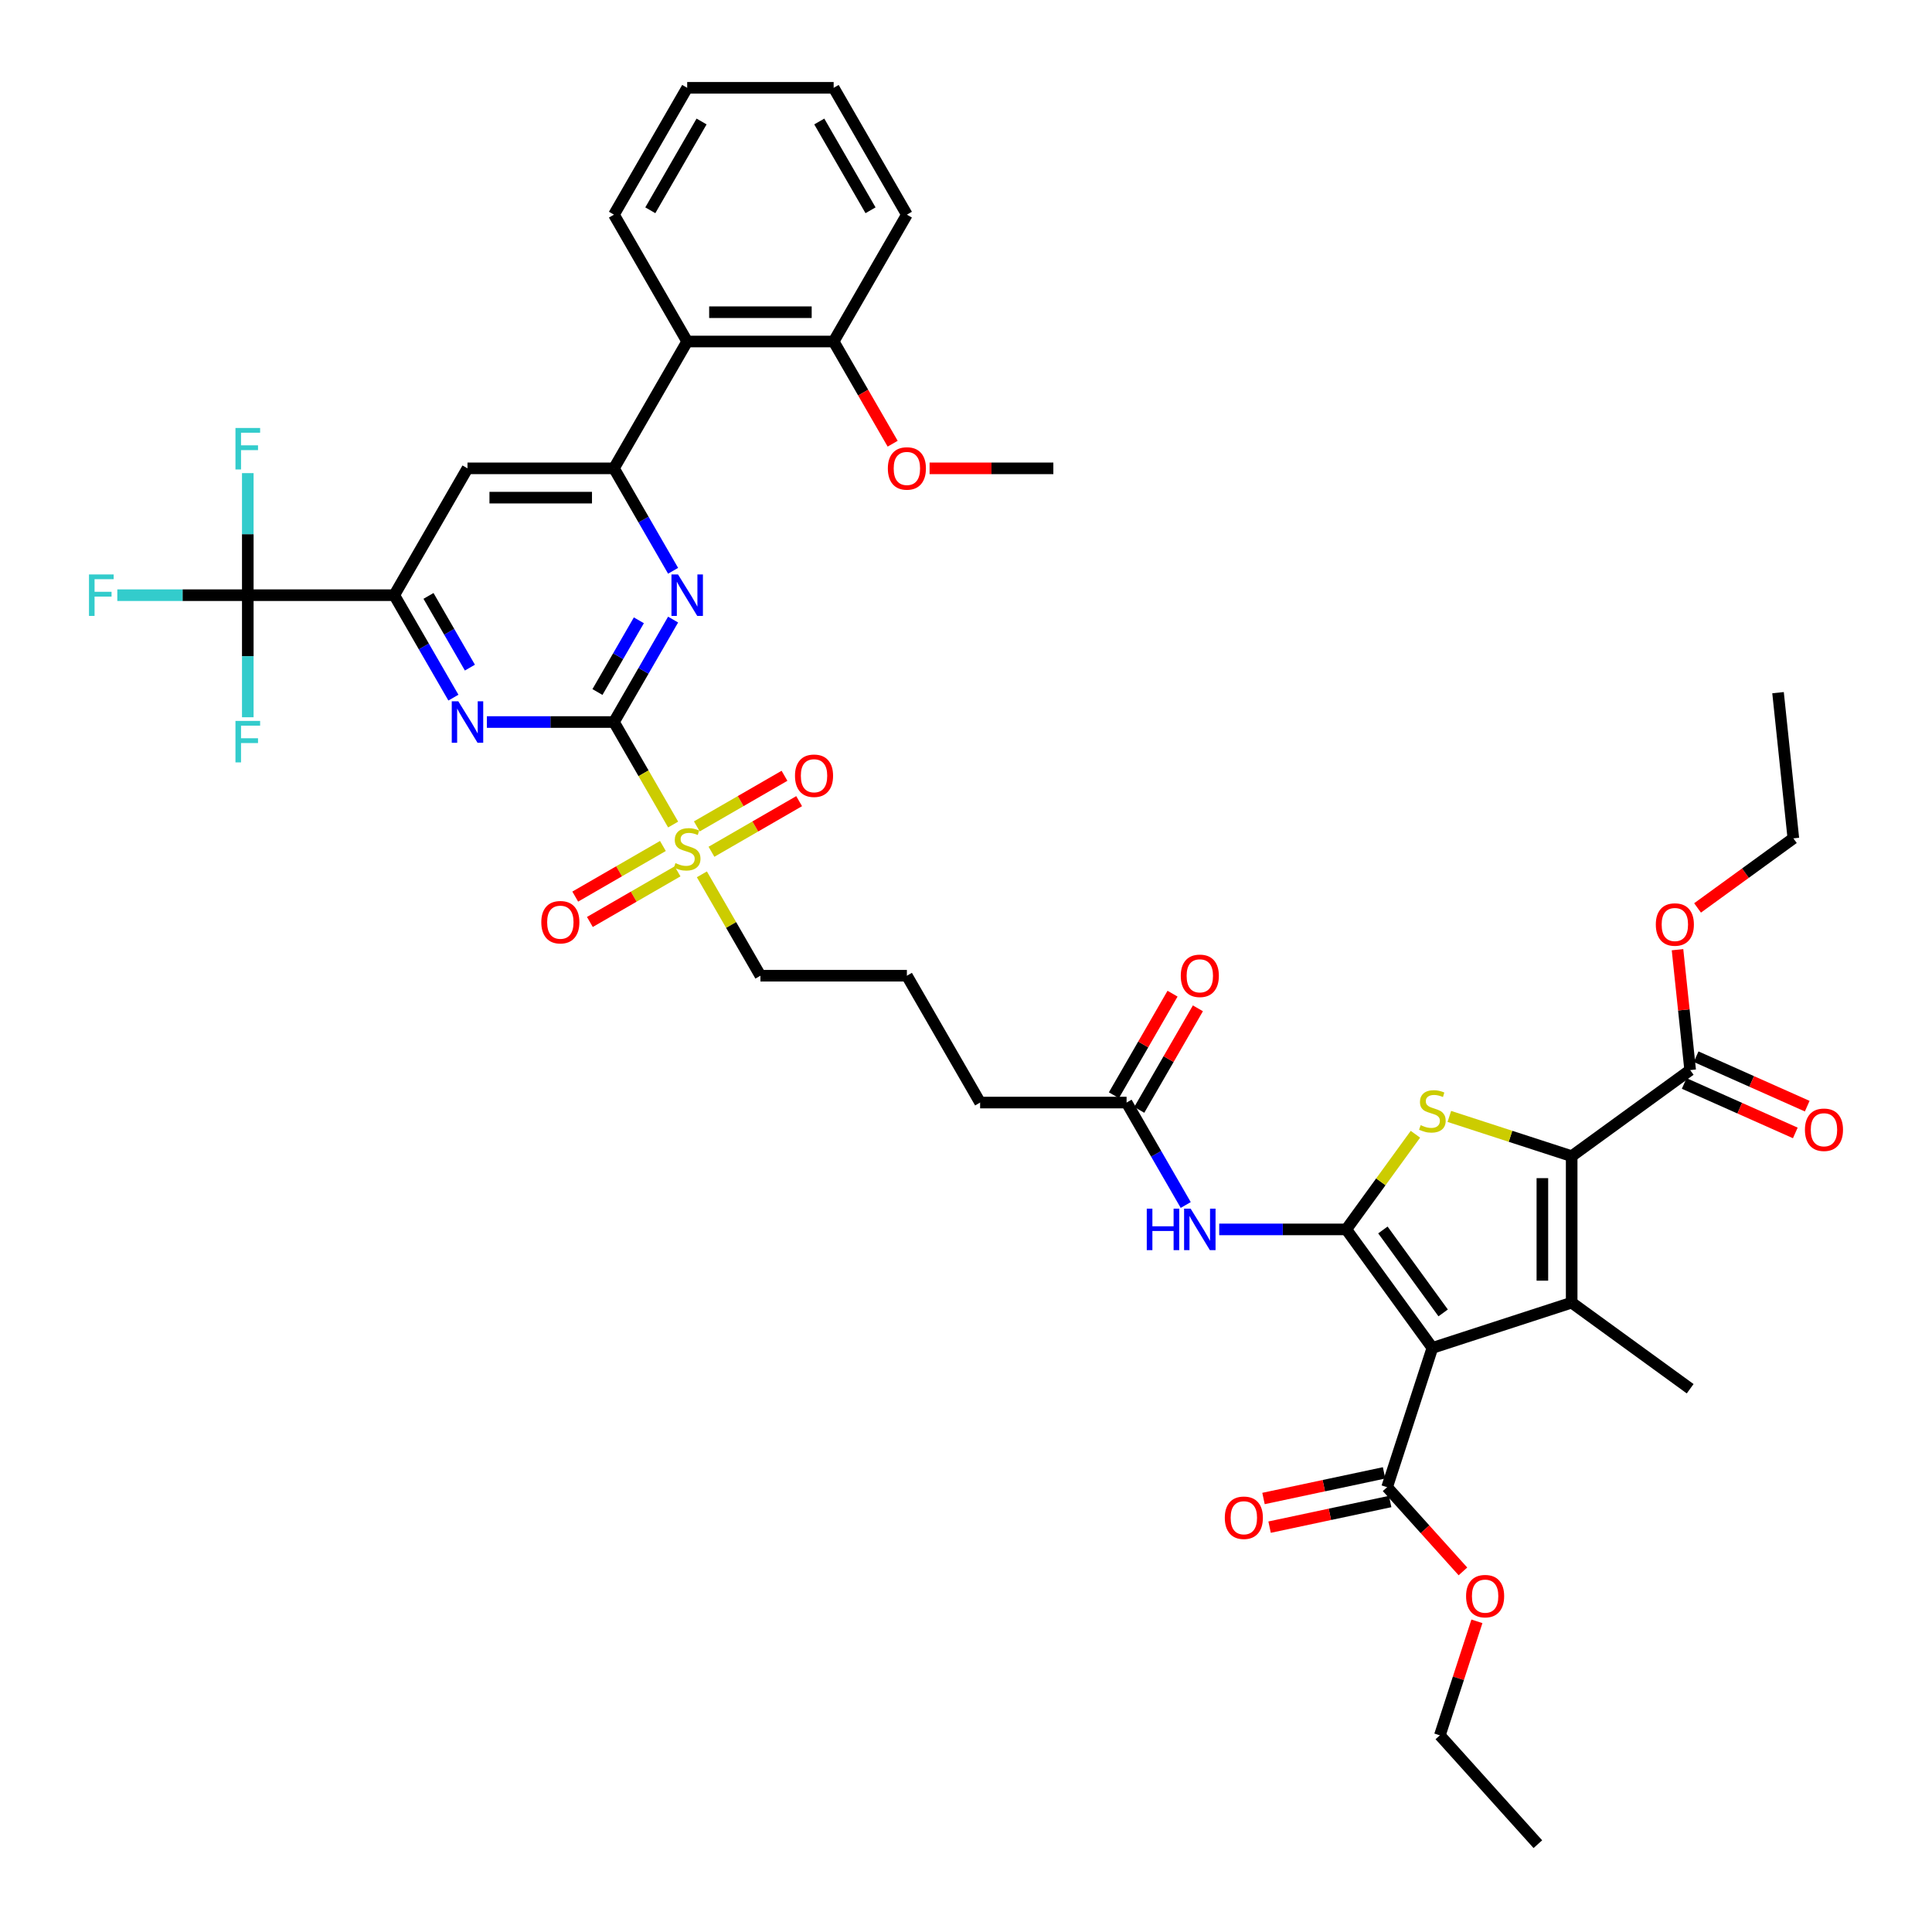 <?xml version='1.0' encoding='iso-8859-1'?>
<svg version='1.1' baseProfile='full'
              xmlns='http://www.w3.org/2000/svg'
                      xmlns:rdkit='http://www.rdkit.org/xml'
                      xmlns:xlink='http://www.w3.org/1999/xlink'
                  xml:space='preserve'
width='1000px' height='1000px' viewBox='0 0 1000 1000'>
<!-- END OF HEADER -->
<rect style='opacity:1.0;fill:#FFFFFF;stroke:none' width='1000' height='1000' x='0' y='0'> </rect>
<path class='bond-0' d='M 696.834,636.338 L 741.394,697.67' style='fill:none;fill-rule:evenodd;stroke:#000000;stroke-width:6px;stroke-linecap:butt;stroke-linejoin:miter;stroke-opacity:1' />
<path class='bond-0' d='M 715.784,636.625 L 746.976,679.558' style='fill:none;fill-rule:evenodd;stroke:#000000;stroke-width:6px;stroke-linecap:butt;stroke-linejoin:miter;stroke-opacity:1' />
<path class='bond-4' d='M 696.834,636.338 L 714.724,611.713' style='fill:none;fill-rule:evenodd;stroke:#000000;stroke-width:6px;stroke-linecap:butt;stroke-linejoin:miter;stroke-opacity:1' />
<path class='bond-4' d='M 714.724,611.713 L 732.615,587.089' style='fill:none;fill-rule:evenodd;stroke:#CCCC00;stroke-width:6px;stroke-linecap:butt;stroke-linejoin:miter;stroke-opacity:1' />
<path class='bond-11' d='M 696.834,636.338 L 663.947,636.338' style='fill:none;fill-rule:evenodd;stroke:#000000;stroke-width:6px;stroke-linecap:butt;stroke-linejoin:miter;stroke-opacity:1' />
<path class='bond-11' d='M 663.947,636.338 L 631.061,636.338' style='fill:none;fill-rule:evenodd;stroke:#0000FF;stroke-width:6px;stroke-linecap:butt;stroke-linejoin:miter;stroke-opacity:1' />
<path class='bond-1' d='M 741.394,697.67 L 813.494,674.243' style='fill:none;fill-rule:evenodd;stroke:#000000;stroke-width:6px;stroke-linecap:butt;stroke-linejoin:miter;stroke-opacity:1' />
<path class='bond-12' d='M 741.394,697.67 L 717.967,769.769' style='fill:none;fill-rule:evenodd;stroke:#000000;stroke-width:6px;stroke-linecap:butt;stroke-linejoin:miter;stroke-opacity:1' />
<path class='bond-27' d='M 813.494,674.243 L 874.826,718.803' style='fill:none;fill-rule:evenodd;stroke:#000000;stroke-width:6px;stroke-linecap:butt;stroke-linejoin:miter;stroke-opacity:1' />
<path class='bond-42' d='M 813.494,674.243 L 813.494,598.432' style='fill:none;fill-rule:evenodd;stroke:#000000;stroke-width:6px;stroke-linecap:butt;stroke-linejoin:miter;stroke-opacity:1' />
<path class='bond-42' d='M 798.332,662.871 L 798.332,609.804' style='fill:none;fill-rule:evenodd;stroke:#000000;stroke-width:6px;stroke-linecap:butt;stroke-linejoin:miter;stroke-opacity:1' />
<path class='bond-2' d='M 813.494,598.432 L 781.833,588.145' style='fill:none;fill-rule:evenodd;stroke:#000000;stroke-width:6px;stroke-linecap:butt;stroke-linejoin:miter;stroke-opacity:1' />
<path class='bond-2' d='M 781.833,588.145 L 750.173,577.858' style='fill:none;fill-rule:evenodd;stroke:#CCCC00;stroke-width:6px;stroke-linecap:butt;stroke-linejoin:miter;stroke-opacity:1' />
<path class='bond-14' d='M 813.494,598.432 L 874.826,553.872' style='fill:none;fill-rule:evenodd;stroke:#000000;stroke-width:6px;stroke-linecap:butt;stroke-linejoin:miter;stroke-opacity:1' />
<path class='bond-3' d='M 317.782,373.723 L 333.097,400.25' style='fill:none;fill-rule:evenodd;stroke:#000000;stroke-width:6px;stroke-linecap:butt;stroke-linejoin:miter;stroke-opacity:1' />
<path class='bond-3' d='M 333.097,400.25 L 348.413,426.777' style='fill:none;fill-rule:evenodd;stroke:#CCCC00;stroke-width:6px;stroke-linecap:butt;stroke-linejoin:miter;stroke-opacity:1' />
<path class='bond-6' d='M 317.782,373.723 L 333.089,347.211' style='fill:none;fill-rule:evenodd;stroke:#000000;stroke-width:6px;stroke-linecap:butt;stroke-linejoin:miter;stroke-opacity:1' />
<path class='bond-6' d='M 333.089,347.211 L 348.395,320.699' style='fill:none;fill-rule:evenodd;stroke:#0000FF;stroke-width:6px;stroke-linecap:butt;stroke-linejoin:miter;stroke-opacity:1' />
<path class='bond-6' d='M 309.243,358.188 L 319.958,339.63' style='fill:none;fill-rule:evenodd;stroke:#000000;stroke-width:6px;stroke-linecap:butt;stroke-linejoin:miter;stroke-opacity:1' />
<path class='bond-6' d='M 319.958,339.63 L 330.673,321.072' style='fill:none;fill-rule:evenodd;stroke:#0000FF;stroke-width:6px;stroke-linecap:butt;stroke-linejoin:miter;stroke-opacity:1' />
<path class='bond-7' d='M 317.782,373.723 L 284.896,373.723' style='fill:none;fill-rule:evenodd;stroke:#000000;stroke-width:6px;stroke-linecap:butt;stroke-linejoin:miter;stroke-opacity:1' />
<path class='bond-7' d='M 284.896,373.723 L 252.009,373.723' style='fill:none;fill-rule:evenodd;stroke:#0000FF;stroke-width:6px;stroke-linecap:butt;stroke-linejoin:miter;stroke-opacity:1' />
<path class='bond-5' d='M 363.294,452.552 L 378.443,478.791' style='fill:none;fill-rule:evenodd;stroke:#CCCC00;stroke-width:6px;stroke-linecap:butt;stroke-linejoin:miter;stroke-opacity:1' />
<path class='bond-5' d='M 378.443,478.791 L 393.592,505.03' style='fill:none;fill-rule:evenodd;stroke:#000000;stroke-width:6px;stroke-linecap:butt;stroke-linejoin:miter;stroke-opacity:1' />
<path class='bond-17' d='M 368.257,440.874 L 390.945,427.774' style='fill:none;fill-rule:evenodd;stroke:#CCCC00;stroke-width:6px;stroke-linecap:butt;stroke-linejoin:miter;stroke-opacity:1' />
<path class='bond-17' d='M 390.945,427.774 L 413.634,414.675' style='fill:none;fill-rule:evenodd;stroke:#FF0000;stroke-width:6px;stroke-linecap:butt;stroke-linejoin:miter;stroke-opacity:1' />
<path class='bond-17' d='M 360.676,427.743 L 383.364,414.643' style='fill:none;fill-rule:evenodd;stroke:#CCCC00;stroke-width:6px;stroke-linecap:butt;stroke-linejoin:miter;stroke-opacity:1' />
<path class='bond-17' d='M 383.364,414.643 L 406.053,401.544' style='fill:none;fill-rule:evenodd;stroke:#FF0000;stroke-width:6px;stroke-linecap:butt;stroke-linejoin:miter;stroke-opacity:1' />
<path class='bond-18' d='M 343.118,437.88 L 320.429,450.979' style='fill:none;fill-rule:evenodd;stroke:#CCCC00;stroke-width:6px;stroke-linecap:butt;stroke-linejoin:miter;stroke-opacity:1' />
<path class='bond-18' d='M 320.429,450.979 L 297.74,464.079' style='fill:none;fill-rule:evenodd;stroke:#FF0000;stroke-width:6px;stroke-linecap:butt;stroke-linejoin:miter;stroke-opacity:1' />
<path class='bond-18' d='M 350.699,451.01 L 328.01,464.11' style='fill:none;fill-rule:evenodd;stroke:#CCCC00;stroke-width:6px;stroke-linecap:butt;stroke-linejoin:miter;stroke-opacity:1' />
<path class='bond-18' d='M 328.01,464.11 L 305.321,477.209' style='fill:none;fill-rule:evenodd;stroke:#FF0000;stroke-width:6px;stroke-linecap:butt;stroke-linejoin:miter;stroke-opacity:1' />
<path class='bond-8' d='M 348.395,295.439 L 333.089,268.927' style='fill:none;fill-rule:evenodd;stroke:#0000FF;stroke-width:6px;stroke-linecap:butt;stroke-linejoin:miter;stroke-opacity:1' />
<path class='bond-8' d='M 333.089,268.927 L 317.782,242.416' style='fill:none;fill-rule:evenodd;stroke:#000000;stroke-width:6px;stroke-linecap:butt;stroke-linejoin:miter;stroke-opacity:1' />
<path class='bond-9' d='M 234.68,361.093 L 219.373,334.581' style='fill:none;fill-rule:evenodd;stroke:#0000FF;stroke-width:6px;stroke-linecap:butt;stroke-linejoin:miter;stroke-opacity:1' />
<path class='bond-9' d='M 219.373,334.581 L 204.067,308.069' style='fill:none;fill-rule:evenodd;stroke:#000000;stroke-width:6px;stroke-linecap:butt;stroke-linejoin:miter;stroke-opacity:1' />
<path class='bond-9' d='M 243.219,345.558 L 232.504,327' style='fill:none;fill-rule:evenodd;stroke:#0000FF;stroke-width:6px;stroke-linecap:butt;stroke-linejoin:miter;stroke-opacity:1' />
<path class='bond-9' d='M 232.504,327 L 221.789,308.442' style='fill:none;fill-rule:evenodd;stroke:#000000;stroke-width:6px;stroke-linecap:butt;stroke-linejoin:miter;stroke-opacity:1' />
<path class='bond-15' d='M 317.782,242.416 L 355.687,176.762' style='fill:none;fill-rule:evenodd;stroke:#000000;stroke-width:6px;stroke-linecap:butt;stroke-linejoin:miter;stroke-opacity:1' />
<path class='bond-43' d='M 317.782,242.416 L 241.972,242.416' style='fill:none;fill-rule:evenodd;stroke:#000000;stroke-width:6px;stroke-linecap:butt;stroke-linejoin:miter;stroke-opacity:1' />
<path class='bond-43' d='M 306.411,257.578 L 253.343,257.578' style='fill:none;fill-rule:evenodd;stroke:#000000;stroke-width:6px;stroke-linecap:butt;stroke-linejoin:miter;stroke-opacity:1' />
<path class='bond-10' d='M 204.067,308.069 L 128.256,308.069' style='fill:none;fill-rule:evenodd;stroke:#000000;stroke-width:6px;stroke-linecap:butt;stroke-linejoin:miter;stroke-opacity:1' />
<path class='bond-13' d='M 204.067,308.069 L 241.972,242.416' style='fill:none;fill-rule:evenodd;stroke:#000000;stroke-width:6px;stroke-linecap:butt;stroke-linejoin:miter;stroke-opacity:1' />
<path class='bond-23' d='M 128.256,308.069 L 94.49,308.069' style='fill:none;fill-rule:evenodd;stroke:#000000;stroke-width:6px;stroke-linecap:butt;stroke-linejoin:miter;stroke-opacity:1' />
<path class='bond-23' d='M 94.49,308.069 L 60.724,308.069' style='fill:none;fill-rule:evenodd;stroke:#33CCCC;stroke-width:6px;stroke-linecap:butt;stroke-linejoin:miter;stroke-opacity:1' />
<path class='bond-24' d='M 128.256,308.069 L 128.256,276.479' style='fill:none;fill-rule:evenodd;stroke:#000000;stroke-width:6px;stroke-linecap:butt;stroke-linejoin:miter;stroke-opacity:1' />
<path class='bond-24' d='M 128.256,276.479 L 128.256,244.889' style='fill:none;fill-rule:evenodd;stroke:#33CCCC;stroke-width:6px;stroke-linecap:butt;stroke-linejoin:miter;stroke-opacity:1' />
<path class='bond-25' d='M 128.256,308.069 L 128.256,339.659' style='fill:none;fill-rule:evenodd;stroke:#000000;stroke-width:6px;stroke-linecap:butt;stroke-linejoin:miter;stroke-opacity:1' />
<path class='bond-25' d='M 128.256,339.659 L 128.256,371.25' style='fill:none;fill-rule:evenodd;stroke:#33CCCC;stroke-width:6px;stroke-linecap:butt;stroke-linejoin:miter;stroke-opacity:1' />
<path class='bond-16' d='M 613.732,623.708 L 598.425,597.196' style='fill:none;fill-rule:evenodd;stroke:#0000FF;stroke-width:6px;stroke-linecap:butt;stroke-linejoin:miter;stroke-opacity:1' />
<path class='bond-16' d='M 598.425,597.196 L 583.118,570.684' style='fill:none;fill-rule:evenodd;stroke:#000000;stroke-width:6px;stroke-linecap:butt;stroke-linejoin:miter;stroke-opacity:1' />
<path class='bond-20' d='M 716.391,762.354 L 685.19,768.986' style='fill:none;fill-rule:evenodd;stroke:#000000;stroke-width:6px;stroke-linecap:butt;stroke-linejoin:miter;stroke-opacity:1' />
<path class='bond-20' d='M 685.19,768.986 L 653.988,775.618' style='fill:none;fill-rule:evenodd;stroke:#FF0000;stroke-width:6px;stroke-linecap:butt;stroke-linejoin:miter;stroke-opacity:1' />
<path class='bond-20' d='M 719.544,777.185 L 688.342,783.817' style='fill:none;fill-rule:evenodd;stroke:#000000;stroke-width:6px;stroke-linecap:butt;stroke-linejoin:miter;stroke-opacity:1' />
<path class='bond-20' d='M 688.342,783.817 L 657.14,790.449' style='fill:none;fill-rule:evenodd;stroke:#FF0000;stroke-width:6px;stroke-linecap:butt;stroke-linejoin:miter;stroke-opacity:1' />
<path class='bond-28' d='M 717.967,769.769 L 737.59,791.563' style='fill:none;fill-rule:evenodd;stroke:#000000;stroke-width:6px;stroke-linecap:butt;stroke-linejoin:miter;stroke-opacity:1' />
<path class='bond-28' d='M 737.59,791.563 L 757.213,813.356' style='fill:none;fill-rule:evenodd;stroke:#FF0000;stroke-width:6px;stroke-linecap:butt;stroke-linejoin:miter;stroke-opacity:1' />
<path class='bond-21' d='M 871.742,560.798 L 900.495,573.599' style='fill:none;fill-rule:evenodd;stroke:#000000;stroke-width:6px;stroke-linecap:butt;stroke-linejoin:miter;stroke-opacity:1' />
<path class='bond-21' d='M 900.495,573.599 L 929.248,586.401' style='fill:none;fill-rule:evenodd;stroke:#FF0000;stroke-width:6px;stroke-linecap:butt;stroke-linejoin:miter;stroke-opacity:1' />
<path class='bond-21' d='M 877.909,546.947 L 906.662,559.748' style='fill:none;fill-rule:evenodd;stroke:#000000;stroke-width:6px;stroke-linecap:butt;stroke-linejoin:miter;stroke-opacity:1' />
<path class='bond-21' d='M 906.662,559.748 L 935.415,572.55' style='fill:none;fill-rule:evenodd;stroke:#FF0000;stroke-width:6px;stroke-linecap:butt;stroke-linejoin:miter;stroke-opacity:1' />
<path class='bond-29' d='M 874.826,553.872 L 871.551,522.717' style='fill:none;fill-rule:evenodd;stroke:#000000;stroke-width:6px;stroke-linecap:butt;stroke-linejoin:miter;stroke-opacity:1' />
<path class='bond-29' d='M 871.551,522.717 L 868.277,491.562' style='fill:none;fill-rule:evenodd;stroke:#FF0000;stroke-width:6px;stroke-linecap:butt;stroke-linejoin:miter;stroke-opacity:1' />
<path class='bond-19' d='M 355.687,176.762 L 431.498,176.762' style='fill:none;fill-rule:evenodd;stroke:#000000;stroke-width:6px;stroke-linecap:butt;stroke-linejoin:miter;stroke-opacity:1' />
<path class='bond-19' d='M 367.059,161.6 L 420.126,161.6' style='fill:none;fill-rule:evenodd;stroke:#000000;stroke-width:6px;stroke-linecap:butt;stroke-linejoin:miter;stroke-opacity:1' />
<path class='bond-31' d='M 355.687,176.762 L 317.782,111.108' style='fill:none;fill-rule:evenodd;stroke:#000000;stroke-width:6px;stroke-linecap:butt;stroke-linejoin:miter;stroke-opacity:1' />
<path class='bond-22' d='M 589.684,574.474 L 604.859,548.19' style='fill:none;fill-rule:evenodd;stroke:#000000;stroke-width:6px;stroke-linecap:butt;stroke-linejoin:miter;stroke-opacity:1' />
<path class='bond-22' d='M 604.859,548.19 L 620.034,521.906' style='fill:none;fill-rule:evenodd;stroke:#FF0000;stroke-width:6px;stroke-linecap:butt;stroke-linejoin:miter;stroke-opacity:1' />
<path class='bond-22' d='M 576.553,566.893 L 591.728,540.609' style='fill:none;fill-rule:evenodd;stroke:#000000;stroke-width:6px;stroke-linecap:butt;stroke-linejoin:miter;stroke-opacity:1' />
<path class='bond-22' d='M 591.728,540.609 L 606.904,514.325' style='fill:none;fill-rule:evenodd;stroke:#FF0000;stroke-width:6px;stroke-linecap:butt;stroke-linejoin:miter;stroke-opacity:1' />
<path class='bond-33' d='M 583.118,570.684 L 507.308,570.684' style='fill:none;fill-rule:evenodd;stroke:#000000;stroke-width:6px;stroke-linecap:butt;stroke-linejoin:miter;stroke-opacity:1' />
<path class='bond-30' d='M 431.498,176.762 L 446.769,203.213' style='fill:none;fill-rule:evenodd;stroke:#000000;stroke-width:6px;stroke-linecap:butt;stroke-linejoin:miter;stroke-opacity:1' />
<path class='bond-30' d='M 446.769,203.213 L 462.041,229.664' style='fill:none;fill-rule:evenodd;stroke:#FF0000;stroke-width:6px;stroke-linecap:butt;stroke-linejoin:miter;stroke-opacity:1' />
<path class='bond-34' d='M 431.498,176.762 L 469.403,111.108' style='fill:none;fill-rule:evenodd;stroke:#000000;stroke-width:6px;stroke-linecap:butt;stroke-linejoin:miter;stroke-opacity:1' />
<path class='bond-26' d='M 393.592,505.03 L 469.403,505.03' style='fill:none;fill-rule:evenodd;stroke:#000000;stroke-width:6px;stroke-linecap:butt;stroke-linejoin:miter;stroke-opacity:1' />
<path class='bond-35' d='M 764.443,839.192 L 754.855,868.7' style='fill:none;fill-rule:evenodd;stroke:#FF0000;stroke-width:6px;stroke-linecap:butt;stroke-linejoin:miter;stroke-opacity:1' />
<path class='bond-35' d='M 754.855,868.7 L 745.268,898.207' style='fill:none;fill-rule:evenodd;stroke:#000000;stroke-width:6px;stroke-linecap:butt;stroke-linejoin:miter;stroke-opacity:1' />
<path class='bond-36' d='M 878.652,469.94 L 903.443,451.928' style='fill:none;fill-rule:evenodd;stroke:#FF0000;stroke-width:6px;stroke-linecap:butt;stroke-linejoin:miter;stroke-opacity:1' />
<path class='bond-36' d='M 903.443,451.928 L 928.233,433.917' style='fill:none;fill-rule:evenodd;stroke:#000000;stroke-width:6px;stroke-linecap:butt;stroke-linejoin:miter;stroke-opacity:1' />
<path class='bond-37' d='M 481.153,242.416 L 513.183,242.416' style='fill:none;fill-rule:evenodd;stroke:#FF0000;stroke-width:6px;stroke-linecap:butt;stroke-linejoin:miter;stroke-opacity:1' />
<path class='bond-37' d='M 513.183,242.416 L 545.213,242.416' style='fill:none;fill-rule:evenodd;stroke:#000000;stroke-width:6px;stroke-linecap:butt;stroke-linejoin:miter;stroke-opacity:1' />
<path class='bond-38' d='M 317.782,111.108 L 355.687,45.455' style='fill:none;fill-rule:evenodd;stroke:#000000;stroke-width:6px;stroke-linecap:butt;stroke-linejoin:miter;stroke-opacity:1' />
<path class='bond-38' d='M 336.599,108.841 L 363.132,62.884' style='fill:none;fill-rule:evenodd;stroke:#000000;stroke-width:6px;stroke-linecap:butt;stroke-linejoin:miter;stroke-opacity:1' />
<path class='bond-32' d='M 469.403,505.03 L 507.308,570.684' style='fill:none;fill-rule:evenodd;stroke:#000000;stroke-width:6px;stroke-linecap:butt;stroke-linejoin:miter;stroke-opacity:1' />
<path class='bond-44' d='M 469.403,111.108 L 431.498,45.455' style='fill:none;fill-rule:evenodd;stroke:#000000;stroke-width:6px;stroke-linecap:butt;stroke-linejoin:miter;stroke-opacity:1' />
<path class='bond-44' d='M 450.586,108.841 L 424.053,62.884' style='fill:none;fill-rule:evenodd;stroke:#000000;stroke-width:6px;stroke-linecap:butt;stroke-linejoin:miter;stroke-opacity:1' />
<path class='bond-40' d='M 745.268,898.207 L 795.995,954.545' style='fill:none;fill-rule:evenodd;stroke:#000000;stroke-width:6px;stroke-linecap:butt;stroke-linejoin:miter;stroke-opacity:1' />
<path class='bond-39' d='M 928.233,433.917 L 920.309,358.522' style='fill:none;fill-rule:evenodd;stroke:#000000;stroke-width:6px;stroke-linecap:butt;stroke-linejoin:miter;stroke-opacity:1' />
<path class='bond-41' d='M 355.687,45.455 L 431.498,45.455' style='fill:none;fill-rule:evenodd;stroke:#000000;stroke-width:6px;stroke-linecap:butt;stroke-linejoin:miter;stroke-opacity:1' />
<path  class='atom-5' d='M 735.329 582.375
Q 735.572 582.466, 736.572 582.89
Q 737.573 583.315, 738.665 583.588
Q 739.787 583.83, 740.878 583.83
Q 742.91 583.83, 744.093 582.86
Q 745.275 581.859, 745.275 580.131
Q 745.275 578.948, 744.669 578.22
Q 744.093 577.492, 743.183 577.098
Q 742.273 576.704, 740.757 576.249
Q 738.847 575.673, 737.694 575.127
Q 736.572 574.581, 735.754 573.429
Q 734.965 572.277, 734.965 570.336
Q 734.965 567.637, 736.785 565.969
Q 738.635 564.301, 742.273 564.301
Q 744.76 564.301, 747.58 565.484
L 746.883 567.819
Q 744.305 566.758, 742.364 566.758
Q 740.272 566.758, 739.12 567.637
Q 737.967 568.486, 737.998 569.972
Q 737.998 571.124, 738.574 571.822
Q 739.18 572.519, 740.029 572.913
Q 740.909 573.308, 742.364 573.763
Q 744.305 574.369, 745.457 574.975
Q 746.61 575.582, 747.429 576.825
Q 748.278 578.038, 748.278 580.131
Q 748.278 583.102, 746.276 584.71
Q 744.305 586.286, 741 586.286
Q 739.089 586.286, 737.634 585.862
Q 736.209 585.468, 734.51 584.77
L 735.329 582.375
' fill='#CCCC00'/>
<path  class='atom-6' d='M 349.622 446.745
Q 349.865 446.836, 350.866 447.261
Q 351.866 447.685, 352.958 447.958
Q 354.08 448.201, 355.172 448.201
Q 357.203 448.201, 358.386 447.231
Q 359.569 446.23, 359.569 444.501
Q 359.569 443.319, 358.962 442.591
Q 358.386 441.863, 357.476 441.469
Q 356.567 441.075, 355.05 440.62
Q 353.14 440.044, 351.988 439.498
Q 350.866 438.952, 350.047 437.8
Q 349.259 436.647, 349.259 434.707
Q 349.259 432.008, 351.078 430.34
Q 352.928 428.672, 356.567 428.672
Q 359.053 428.672, 361.873 429.855
L 361.176 432.19
Q 358.598 431.128, 356.658 431.128
Q 354.565 431.128, 353.413 432.008
Q 352.261 432.857, 352.291 434.343
Q 352.291 435.495, 352.867 436.193
Q 353.474 436.89, 354.323 437.284
Q 355.202 437.678, 356.658 438.133
Q 358.598 438.74, 359.751 439.346
Q 360.903 439.953, 361.722 441.196
Q 362.571 442.409, 362.571 444.501
Q 362.571 447.473, 360.569 449.08
Q 358.598 450.657, 355.293 450.657
Q 353.383 450.657, 351.927 450.233
Q 350.502 449.838, 348.804 449.141
L 349.622 446.745
' fill='#CCCC00'/>
<path  class='atom-7' d='M 350.942 297.335
L 357.977 308.706
Q 358.674 309.828, 359.796 311.86
Q 360.918 313.891, 360.979 314.013
L 360.979 297.335
L 363.829 297.335
L 363.829 318.804
L 360.888 318.804
L 353.337 306.371
Q 352.458 304.916, 351.518 303.248
Q 350.608 301.58, 350.335 301.064
L 350.335 318.804
L 347.545 318.804
L 347.545 297.335
L 350.942 297.335
' fill='#0000FF'/>
<path  class='atom-8' d='M 237.226 362.988
L 244.261 374.36
Q 244.959 375.482, 246.081 377.513
Q 247.203 379.545, 247.263 379.666
L 247.263 362.988
L 250.114 362.988
L 250.114 384.458
L 247.172 384.458
L 239.622 372.025
Q 238.742 370.569, 237.802 368.901
Q 236.892 367.234, 236.62 366.718
L 236.62 384.458
L 233.83 384.458
L 233.83 362.988
L 237.226 362.988
' fill='#0000FF'/>
<path  class='atom-12' d='M 593.565 625.603
L 596.476 625.603
L 596.476 634.73
L 607.453 634.73
L 607.453 625.603
L 610.365 625.603
L 610.365 647.072
L 607.453 647.072
L 607.453 637.156
L 596.476 637.156
L 596.476 647.072
L 593.565 647.072
L 593.565 625.603
' fill='#0000FF'/>
<path  class='atom-12' d='M 616.278 625.603
L 623.313 636.974
Q 624.01 638.096, 625.132 640.128
Q 626.254 642.16, 626.315 642.281
L 626.315 625.603
L 629.165 625.603
L 629.165 647.072
L 626.224 647.072
L 618.673 634.639
Q 617.794 633.184, 616.854 631.516
Q 615.944 629.848, 615.671 629.333
L 615.671 647.072
L 612.881 647.072
L 612.881 625.603
L 616.278 625.603
' fill='#0000FF'/>
<path  class='atom-18' d='M 411.486 401.532
Q 411.486 396.377, 414.033 393.496
Q 416.58 390.615, 421.341 390.615
Q 426.102 390.615, 428.649 393.496
Q 431.196 396.377, 431.196 401.532
Q 431.196 406.748, 428.619 409.72
Q 426.041 412.661, 421.341 412.661
Q 416.61 412.661, 414.033 409.72
Q 411.486 406.778, 411.486 401.532
M 421.341 410.235
Q 424.616 410.235, 426.375 408.052
Q 428.164 405.838, 428.164 401.532
Q 428.164 397.317, 426.375 395.194
Q 424.616 393.041, 421.341 393.041
Q 418.066 393.041, 416.277 395.164
Q 414.518 397.287, 414.518 401.532
Q 414.518 405.868, 416.277 408.052
Q 418.066 410.235, 421.341 410.235
' fill='#FF0000'/>
<path  class='atom-19' d='M 280.178 477.342
Q 280.178 472.187, 282.725 469.307
Q 285.273 466.426, 290.034 466.426
Q 294.794 466.426, 297.342 469.307
Q 299.889 472.187, 299.889 477.342
Q 299.889 482.558, 297.311 485.53
Q 294.734 488.471, 290.034 488.471
Q 285.303 488.471, 282.725 485.53
Q 280.178 482.589, 280.178 477.342
M 290.034 486.045
Q 293.309 486.045, 295.067 483.862
Q 296.857 481.648, 296.857 477.342
Q 296.857 473.127, 295.067 471.005
Q 293.309 468.852, 290.034 468.852
Q 286.759 468.852, 284.969 470.974
Q 283.211 473.097, 283.211 477.342
Q 283.211 481.679, 284.969 483.862
Q 286.759 486.045, 290.034 486.045
' fill='#FF0000'/>
<path  class='atom-21' d='M 633.958 785.592
Q 633.958 780.437, 636.506 777.556
Q 639.053 774.675, 643.814 774.675
Q 648.575 774.675, 651.122 777.556
Q 653.669 780.437, 653.669 785.592
Q 653.669 790.808, 651.091 793.779
Q 648.514 796.721, 643.814 796.721
Q 639.083 796.721, 636.506 793.779
Q 633.958 790.838, 633.958 785.592
M 643.814 794.295
Q 647.089 794.295, 648.847 792.112
Q 650.637 789.898, 650.637 785.592
Q 650.637 781.377, 648.847 779.254
Q 647.089 777.101, 643.814 777.101
Q 640.539 777.101, 638.749 779.224
Q 636.991 781.347, 636.991 785.592
Q 636.991 789.928, 638.749 792.112
Q 640.539 794.295, 643.814 794.295
' fill='#FF0000'/>
<path  class='atom-22' d='M 934.227 584.768
Q 934.227 579.613, 936.774 576.732
Q 939.321 573.851, 944.082 573.851
Q 948.843 573.851, 951.39 576.732
Q 953.937 579.613, 953.937 584.768
Q 953.937 589.984, 951.36 592.955
Q 948.782 595.897, 944.082 595.897
Q 939.351 595.897, 936.774 592.955
Q 934.227 590.014, 934.227 584.768
M 944.082 593.471
Q 947.357 593.471, 949.116 591.287
Q 950.905 589.074, 950.905 584.768
Q 950.905 580.553, 949.116 578.43
Q 947.357 576.277, 944.082 576.277
Q 940.807 576.277, 939.018 578.4
Q 937.259 580.522, 937.259 584.768
Q 937.259 589.104, 939.018 591.287
Q 940.807 593.471, 944.082 593.471
' fill='#FF0000'/>
<path  class='atom-23' d='M 611.168 505.091
Q 611.168 499.936, 613.715 497.055
Q 616.263 494.174, 621.023 494.174
Q 625.784 494.174, 628.332 497.055
Q 630.879 499.936, 630.879 505.091
Q 630.879 510.307, 628.301 513.278
Q 625.724 516.22, 621.023 516.22
Q 616.293 516.22, 613.715 513.278
Q 611.168 510.337, 611.168 505.091
M 621.023 513.794
Q 624.298 513.794, 626.057 511.611
Q 627.846 509.397, 627.846 505.091
Q 627.846 500.876, 626.057 498.753
Q 624.298 496.6, 621.023 496.6
Q 617.748 496.6, 615.959 498.723
Q 614.201 500.846, 614.201 505.091
Q 614.201 509.427, 615.959 511.611
Q 617.748 513.794, 621.023 513.794
' fill='#FF0000'/>
<path  class='atom-24' d='M 46.063 297.335
L 58.829 297.335
L 58.829 299.791
L 48.944 299.791
L 48.944 306.31
L 57.737 306.31
L 57.737 308.797
L 48.944 308.797
L 48.944 318.804
L 46.063 318.804
L 46.063 297.335
' fill='#33CCCC'/>
<path  class='atom-25' d='M 121.873 221.524
L 134.639 221.524
L 134.639 223.98
L 124.754 223.98
L 124.754 230.5
L 133.548 230.5
L 133.548 232.987
L 124.754 232.987
L 124.754 242.994
L 121.873 242.994
L 121.873 221.524
' fill='#33CCCC'/>
<path  class='atom-26' d='M 121.873 373.145
L 134.639 373.145
L 134.639 375.601
L 124.754 375.601
L 124.754 382.121
L 133.548 382.121
L 133.548 384.607
L 124.754 384.607
L 124.754 394.614
L 121.873 394.614
L 121.873 373.145
' fill='#33CCCC'/>
<path  class='atom-29' d='M 758.839 826.168
Q 758.839 821.013, 761.386 818.132
Q 763.933 815.251, 768.694 815.251
Q 773.455 815.251, 776.002 818.132
Q 778.55 821.013, 778.55 826.168
Q 778.55 831.384, 775.972 834.356
Q 773.395 837.297, 768.694 837.297
Q 763.964 837.297, 761.386 834.356
Q 758.839 831.414, 758.839 826.168
M 768.694 834.871
Q 771.969 834.871, 773.728 832.688
Q 775.517 830.474, 775.517 826.168
Q 775.517 821.953, 773.728 819.83
Q 771.969 817.677, 768.694 817.677
Q 765.419 817.677, 763.63 819.8
Q 761.871 821.923, 761.871 826.168
Q 761.871 830.504, 763.63 832.688
Q 765.419 834.871, 768.694 834.871
' fill='#FF0000'/>
<path  class='atom-30' d='M 857.046 478.538
Q 857.046 473.383, 859.593 470.502
Q 862.141 467.621, 866.901 467.621
Q 871.662 467.621, 874.21 470.502
Q 876.757 473.383, 876.757 478.538
Q 876.757 483.754, 874.179 486.725
Q 871.602 489.667, 866.901 489.667
Q 862.171 489.667, 859.593 486.725
Q 857.046 483.784, 857.046 478.538
M 866.901 487.241
Q 870.176 487.241, 871.935 485.058
Q 873.724 482.844, 873.724 478.538
Q 873.724 474.323, 871.935 472.2
Q 870.176 470.047, 866.901 470.047
Q 863.626 470.047, 861.837 472.17
Q 860.078 474.293, 860.078 478.538
Q 860.078 482.874, 861.837 485.058
Q 863.626 487.241, 866.901 487.241
' fill='#FF0000'/>
<path  class='atom-31' d='M 459.547 242.476
Q 459.547 237.321, 462.095 234.44
Q 464.642 231.56, 469.403 231.56
Q 474.164 231.56, 476.711 234.44
Q 479.258 237.321, 479.258 242.476
Q 479.258 247.692, 476.681 250.664
Q 474.103 253.605, 469.403 253.605
Q 464.672 253.605, 462.095 250.664
Q 459.547 247.722, 459.547 242.476
M 469.403 251.179
Q 472.678 251.179, 474.437 248.996
Q 476.226 246.782, 476.226 242.476
Q 476.226 238.261, 474.437 236.138
Q 472.678 233.985, 469.403 233.985
Q 466.128 233.985, 464.339 236.108
Q 462.58 238.231, 462.58 242.476
Q 462.58 246.813, 464.339 248.996
Q 466.128 251.179, 469.403 251.179
' fill='#FF0000'/>
</svg>
